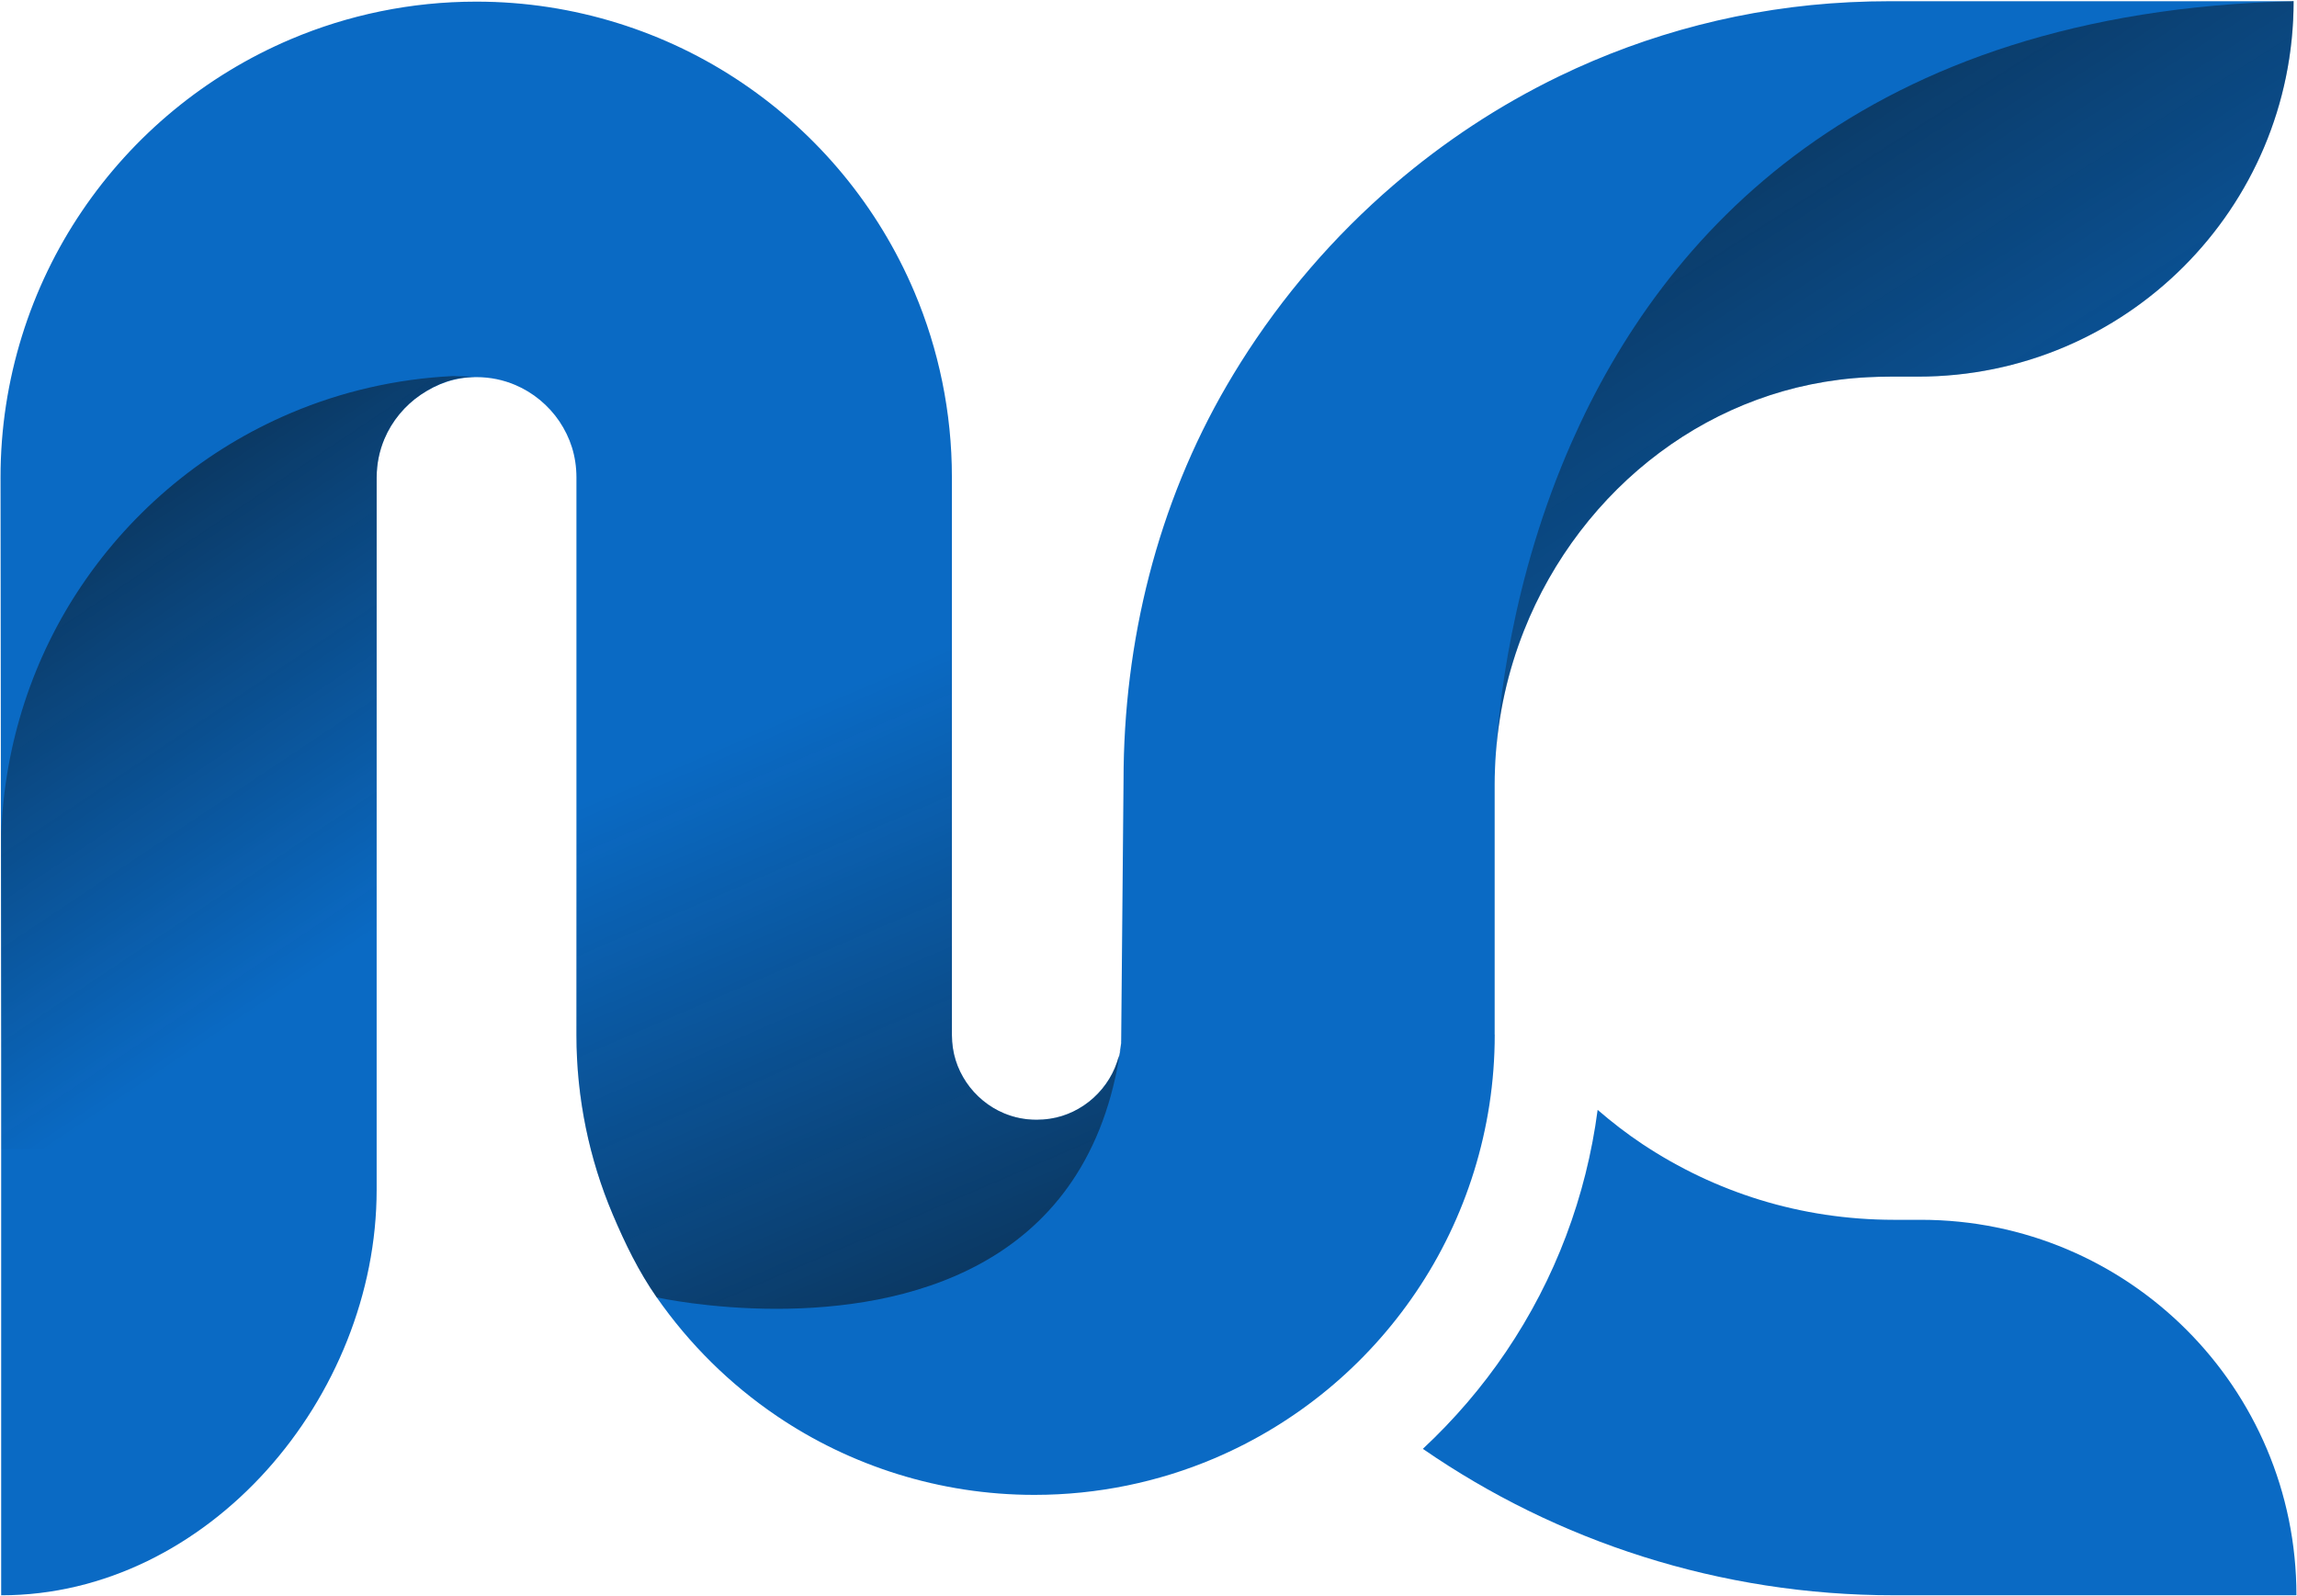 <svg version="1.2" baseProfile="tiny-ps" xmlns="http://www.w3.org/2000/svg" viewBox="0 0 944 656" width="944" height="656">
	<title>&lt;Group&gt;</title>
	<defs>
		<linearGradient id="grd1" gradientUnits="userSpaceOnUse"  x1="161.5" y1="100.7" x2="322" y2="341">
			<stop offset="0" stop-color="#0c0c0c" stop-opacity=".6" />
			<stop offset=".8" stop-color="#0c0c0c" stop-opacity="0" />
		</linearGradient>
		<linearGradient id="grd2" gradientUnits="userSpaceOnUse"  x1="295.6" y1="605.9" x2="186.3" y2="352.4">
			<stop offset="0" stop-color="#0c0c0c" stop-opacity=".6" />
			<stop offset="1" stop-color="#0c0c0c" stop-opacity="0" />
		</linearGradient>
		<linearGradient id="grd3" gradientUnits="userSpaceOnUse"  x1="876.1" y1="-107.4" x2="1074.3" y2="203">
			<stop offset="0" stop-color="#0c0c0c" stop-opacity=".6" />
			<stop offset="1" stop-color="#0c0c0c" stop-opacity="0" />
		</linearGradient>
	</defs>
	<style>
		tspan { white-space:pre }
		.s0 { fill: #0a6ac4 } 
		.s1 { fill: url(#grd1) } 
		.s2 { fill: url(#grd2) } 
		.s3 { fill: url(#grd3) } 
	</style>
	<g id="&lt;Group&gt;">
		<g id="&lt;Group&gt;">
			<g id="&lt;Group&gt;">
				<path id="&lt;Compound Path&gt;" fill-rule="evenodd" class="s0" d="m614.29 425.18c0.03 38.9-11.96 75.71-32.35 105.81c-20.38 30.15-49.11 54.03-83.15 68.45c-22.65 9.59-47.69 14.89-73.57 14.89h-0.23c-38.85 0-75.6-11.99-105.66-32.35c-19.35-13.09-36.08-29.64-49.42-48.79c-7.44-10.69-12.95-22-18.12-34.2c-9.6-22.67-14.9-47.75-14.89-73.65v-229.18c-0.03-8.8-2.54-16.31-6.99-22.97c-4.46-6.62-10.9-11.94-18.19-15c-4.88-2.06-10.11-3.2-16.01-3.21c-8.79 0.03-16.05 2.73-22.71 7.18c-6.61 4.45-11.94 10.9-15.01 18.19c-2.05 4.88-3.19 10.1-3.2 16v292.59c0 85.23-69.09 166.66-154.31 166.66v-225.01l-0.26-234.42c-0.03-40.22 12.36-78.25 33.43-109.36c21.07-31.16 50.76-55.84 85.94-70.74c23.41-9.92 49.29-15.4 76.04-15.4h0.23c40.16 0 78.14 12.39 109.21 33.43c31.16 21.06 55.84 50.76 70.74 85.94c9.92 23.43 15.41 49.34 15.39 76.12v229.18c0.03 7.48 2.14 13.78 5.91 19.42c3.77 5.61 9.24 10.13 15.39 12.71c4.12 1.74 8.51 2.7 13.53 2.71c7.48-0.03 13.77-2.13 19.42-5.9c5.6-3.77 10.12-9.25 12.71-15.4c0.65-1.54 1.18-3.13 1.6-4.77c-0.13 0.7-0.25 1.4-0.36 2.13c0.23-1.28 0.65-2.31 0.86-3.62l0.48-3.79l0.03-0.33l0-0.49c-0.03 0.27-0.05 0.53-0.09 0.79c0.03-0.35 0.06-0.71 0.09-1.07l0.97-107.04c0-56.96 13.88-113.41 42.61-162.59c1.76-3.01 3.56-5.98 5.4-8.92c17.22-27.42 38.48-52.12 63.04-73.22c20.5-17.6 43.3-32.7 68.07-44.67c36.26-17.54 76.71-28.29 119.22-30.38h-0.01c5.66-0.28 11.35-0.42 17.04-0.42h164.88c0.21-0.01 0.39-0.02 0.6-0.03c0 85.23-69.09 154.31-154.31 154.31h-11.15c-3.17 0-6.31 0.08-9.41 0.24h-0.02c-16.14 0.8-31.36 4-45.69 9.26c-14.32 5.26-27.74 12.59-39.98 21.73c-24.49 18.25-44.13 43.82-55.75 73.18c-6.64 16.77-10.68 34.74-11.72 53.46c1.01-19.64 1-19.61-0.01 0.03c-0.05 0.84-0.08 1.69-0.12 2.54c-0.12 2.97-0.18 5.28-0.17 6.94v103.02zm-154.5 8.93c0.43-1.7 0.74-3.46 0.92-5.3c-0.23 1.87-0.6 3.55-0.92 5.3z" />
				<path id="&lt;Path&gt;" class="s0" d="m459.9 433.86c0.11-0.43 0.21-0.87 0.3-1.32c-0.01 0.06-0.01 0.11-0.02 0.18c-0.09 0.38-0.18 0.77-0.28 1.15z" />
				<path id="&lt;Path&gt;" class="s0" d="m943.77 655.59h-165.46c-71.56 0.03-138.65-22.25-193.51-60.14l-0.01-0.07c12.74-11.89 24.22-25.2 34.12-39.84c20.28-29.95 33-63.88 37.67-99.43c5.86 5.04 11.97 9.79 18.42 14.07c29.69 19.7 64.83 31.08 103.31 31.11h11.15c85.23 0 154.31 69.09 154.31 154.31z" />
			</g>
			<path id="&lt;Path&gt;" class="s1" d="m195.35 154.89c-8.79 0.03-15.68 2.81-22.34 7.26c-6.61 4.45-11.94 10.9-15.01 18.19c-2.05 4.88-3.19 10.1-3.2 16v275.93h-154.31v-30.22l0.01-0.38l-0.01-11.38v-87.26c1.28-37.7 13.3-73.24 33.18-102.59c21.07-31.16 50.76-55.85 85.94-70.74c20.62-8.73 43.15-14.01 66.5-15.15c3.06 0.1 6.08 0.15 9.25 0.35z" />
			<path id="&lt;Path&gt;" class="s2" d="m391.22 196.16v229.18c0.03 7.48 2.14 13.77 5.9 19.42c3.77 5.61 9.24 10.13 15.39 12.71c4.12 1.73 8.51 2.69 13.53 2.71c7.48-0.03 13.77-2.13 19.42-5.9c5.6-3.77 10.12-9.25 12.71-15.4c0.78-1.85 1.31-3.38 1.72-5.01c0.1-0.38 0.19-0.76 0.28-1.15c-0.07 0.66-0.15 1.31-0.23 1.96c-14.71 87.65-89.57 103.19-140.83 103.19c-27.75 0-48.58-4.56-49.2-4.69c-7.44-10.69-12.95-22-18.12-34.2c-9.6-22.67-14.91-47.75-14.89-73.65v-184.54c50.73-19.26 100.04-40.27 154.28-46.14l0.04 1.49z" />
			<path id="&lt;Path&gt;" class="s3" d="m788.3 154.79h-11.15c-3.17 0-6.31 0.08-9.41 0.24h-0.02c-16.14 0.8-31.36 4-45.69 9.26c-14.32 5.26-27.74 12.59-39.98 21.73c-24.49 18.25-44.13 43.82-55.74 73.18c-6.64 16.78-10.68 34.74-11.72 53.45c1.09-21.02 6.31-74.31 31.38-131.05c37.39-84.62 118.92-176.89 296.64-181.1h-1.2c0.4-0.01 0.81-0.02 1.21-0.03c0 85.23-69.09 154.31-154.31 154.31z" />
		</g>
	</g>
</svg>